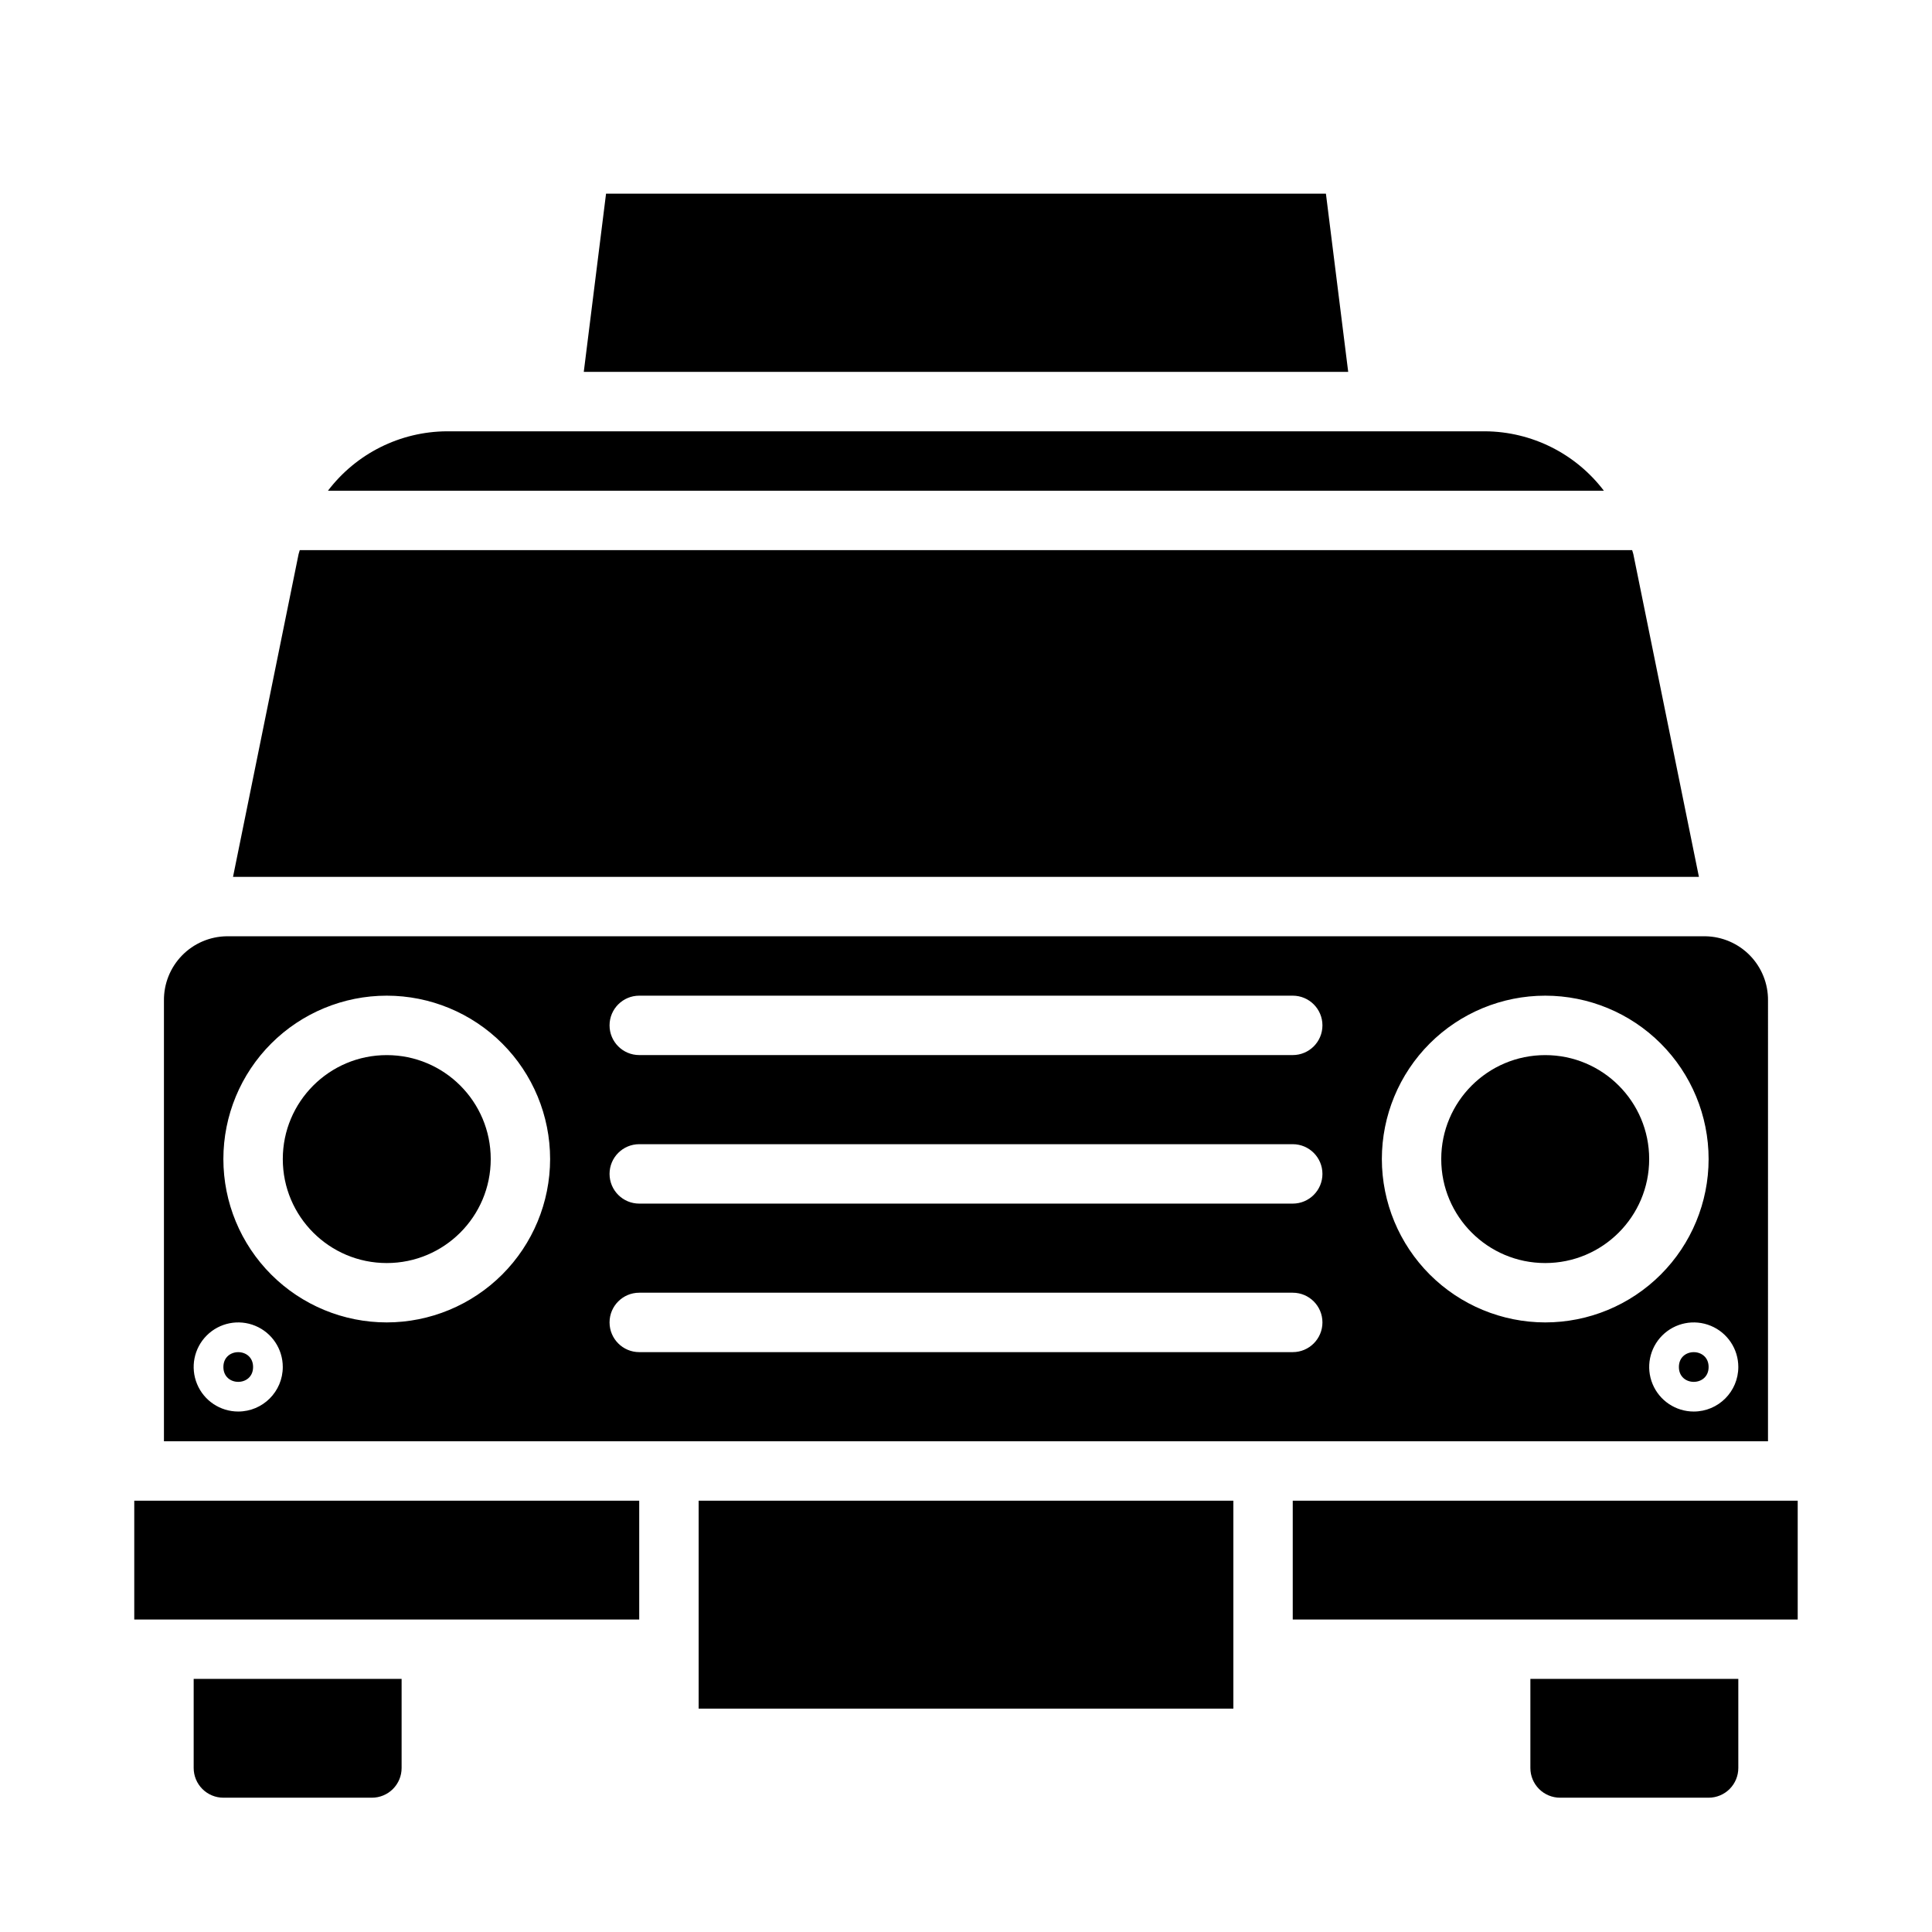 <?xml version="1.0" encoding="UTF-8"?>
<!-- Uploaded to: ICON Repo, www.svgrepo.com, Generator: ICON Repo Mixer Tools -->
<svg fill="#000000" width="800px" height="800px" version="1.1" viewBox="144 144 512 512" xmlns="http://www.w3.org/2000/svg">
 <g>
  <path d="m274.05 451.17c0 15.215-12.336 27.551-27.555 27.551-15.215 0-27.551-12.336-27.551-27.551 0-15.219 12.336-27.555 27.551-27.555 15.219 0 27.555 12.336 27.555 27.555"/>
  <path d="m329.15 541.7h141.7v55.105h-141.7z"/>
  <path d="m211.07 506.27c0 5.25-7.871 5.25-7.871 0 0-5.246 7.871-5.246 7.871 0"/>
  <path d="m576.54 289.79h-353.1c-0.078 0.355-0.227 0.684-0.309 1.047l-17.379 85.547h388.48l-17.383-85.547c-0.078-0.359-0.227-0.684-0.316-1.047z"/>
  <path d="m203.2 620.41h39.359c2.086 0 4.09-0.828 5.566-2.305s2.305-3.477 2.305-5.566v-23.617h-55.105v23.617c0 2.09 0.832 4.09 2.309 5.566 1.477 1.477 3.477 2.305 5.566 2.305z"/>
  <path d="m537.59 258.3h-275.19c-12.371 0.078-24.004 5.894-31.488 15.746h338.13c-7.477-9.84-19.094-15.656-31.449-15.746z"/>
  <path d="m304.61 195.32-5.902 47.234h202.58l-5.906-47.234z"/>
  <path d="m179.58 541.7h133.82v31.488h-133.82z"/>
  <path d="m612.54 409.18c0.055-4.461-1.668-8.766-4.781-11.965-3.117-3.195-7.371-5.027-11.836-5.094h-391.86c-4.461 0.066-8.719 1.898-11.832 5.094-3.117 3.199-4.836 7.504-4.785 11.965v116.77h425.09zm-405.41 108.89c-4.773 0-9.082-2.875-10.906-7.289-1.828-4.41-0.82-9.492 2.559-12.867 3.375-3.379 8.457-4.387 12.867-2.559 4.414 1.824 7.289 6.133 7.289 10.906 0 6.523-5.285 11.809-11.809 11.809zm39.359-23.617c-11.48 0-22.492-4.559-30.613-12.68s-12.68-19.133-12.68-30.613c0-11.484 4.559-22.496 12.68-30.617 8.121-8.117 19.133-12.68 30.613-12.68 11.484 0 22.496 4.562 30.617 12.68 8.121 8.121 12.68 19.133 12.68 30.617-0.012 11.477-4.578 22.484-12.695 30.602-8.117 8.113-19.121 12.68-30.602 12.691zm240.1 7.875h-173.18c-4.348 0-7.871-3.527-7.871-7.875 0-4.348 3.523-7.871 7.871-7.871h173.18c4.348 0 7.871 3.523 7.871 7.871 0 4.348-3.523 7.875-7.871 7.875zm0-39.359h-173.18c-4.348 0-7.871-3.527-7.871-7.875 0-4.348 3.523-7.871 7.871-7.871h173.18c4.348 0 7.871 3.523 7.871 7.871 0 4.348-3.523 7.875-7.871 7.875zm0-39.359-173.18-0.004c-4.348 0-7.871-3.523-7.871-7.871 0-4.348 3.523-7.871 7.871-7.871h173.18c4.348 0 7.871 3.523 7.871 7.871 0 4.348-3.523 7.871-7.871 7.871zm23.617 27.551c0-11.484 4.562-22.496 12.68-30.617 8.121-8.117 19.133-12.68 30.617-12.68 11.48 0 22.496 4.562 30.613 12.68 8.121 8.121 12.684 19.133 12.684 30.617 0 11.48-4.562 22.492-12.684 30.613-8.117 8.121-19.133 12.68-30.613 12.68-11.48-0.012-22.484-4.578-30.602-12.691-8.117-8.117-12.684-19.125-12.695-30.602zm82.656 66.91c-4.777 0-9.082-2.875-10.91-7.289-1.828-4.41-0.816-9.492 2.559-12.867 3.379-3.379 8.457-4.387 12.871-2.559 4.41 1.824 7.289 6.133 7.289 10.906 0 6.523-5.289 11.809-11.809 11.809z"/>
  <path d="m581.05 451.17c0 15.215-12.336 27.551-27.551 27.551-15.219 0-27.555-12.336-27.555-27.551 0-15.219 12.336-27.555 27.555-27.555 15.215 0 27.551 12.336 27.551 27.555"/>
  <path d="m596.8 620.41c2.086 0 4.09-0.828 5.566-2.305 1.473-1.477 2.305-3.477 2.305-5.566v-23.617h-55.105v23.617c0 2.09 0.828 4.09 2.305 5.566 1.477 1.477 3.481 2.305 5.566 2.305z"/>
  <path d="m486.59 541.7h133.82v31.488h-133.82z"/>
  <path d="m596.8 506.27c0 5.25-7.875 5.25-7.875 0 0-5.246 7.875-5.246 7.875 0"/>
 </g>
</svg>
